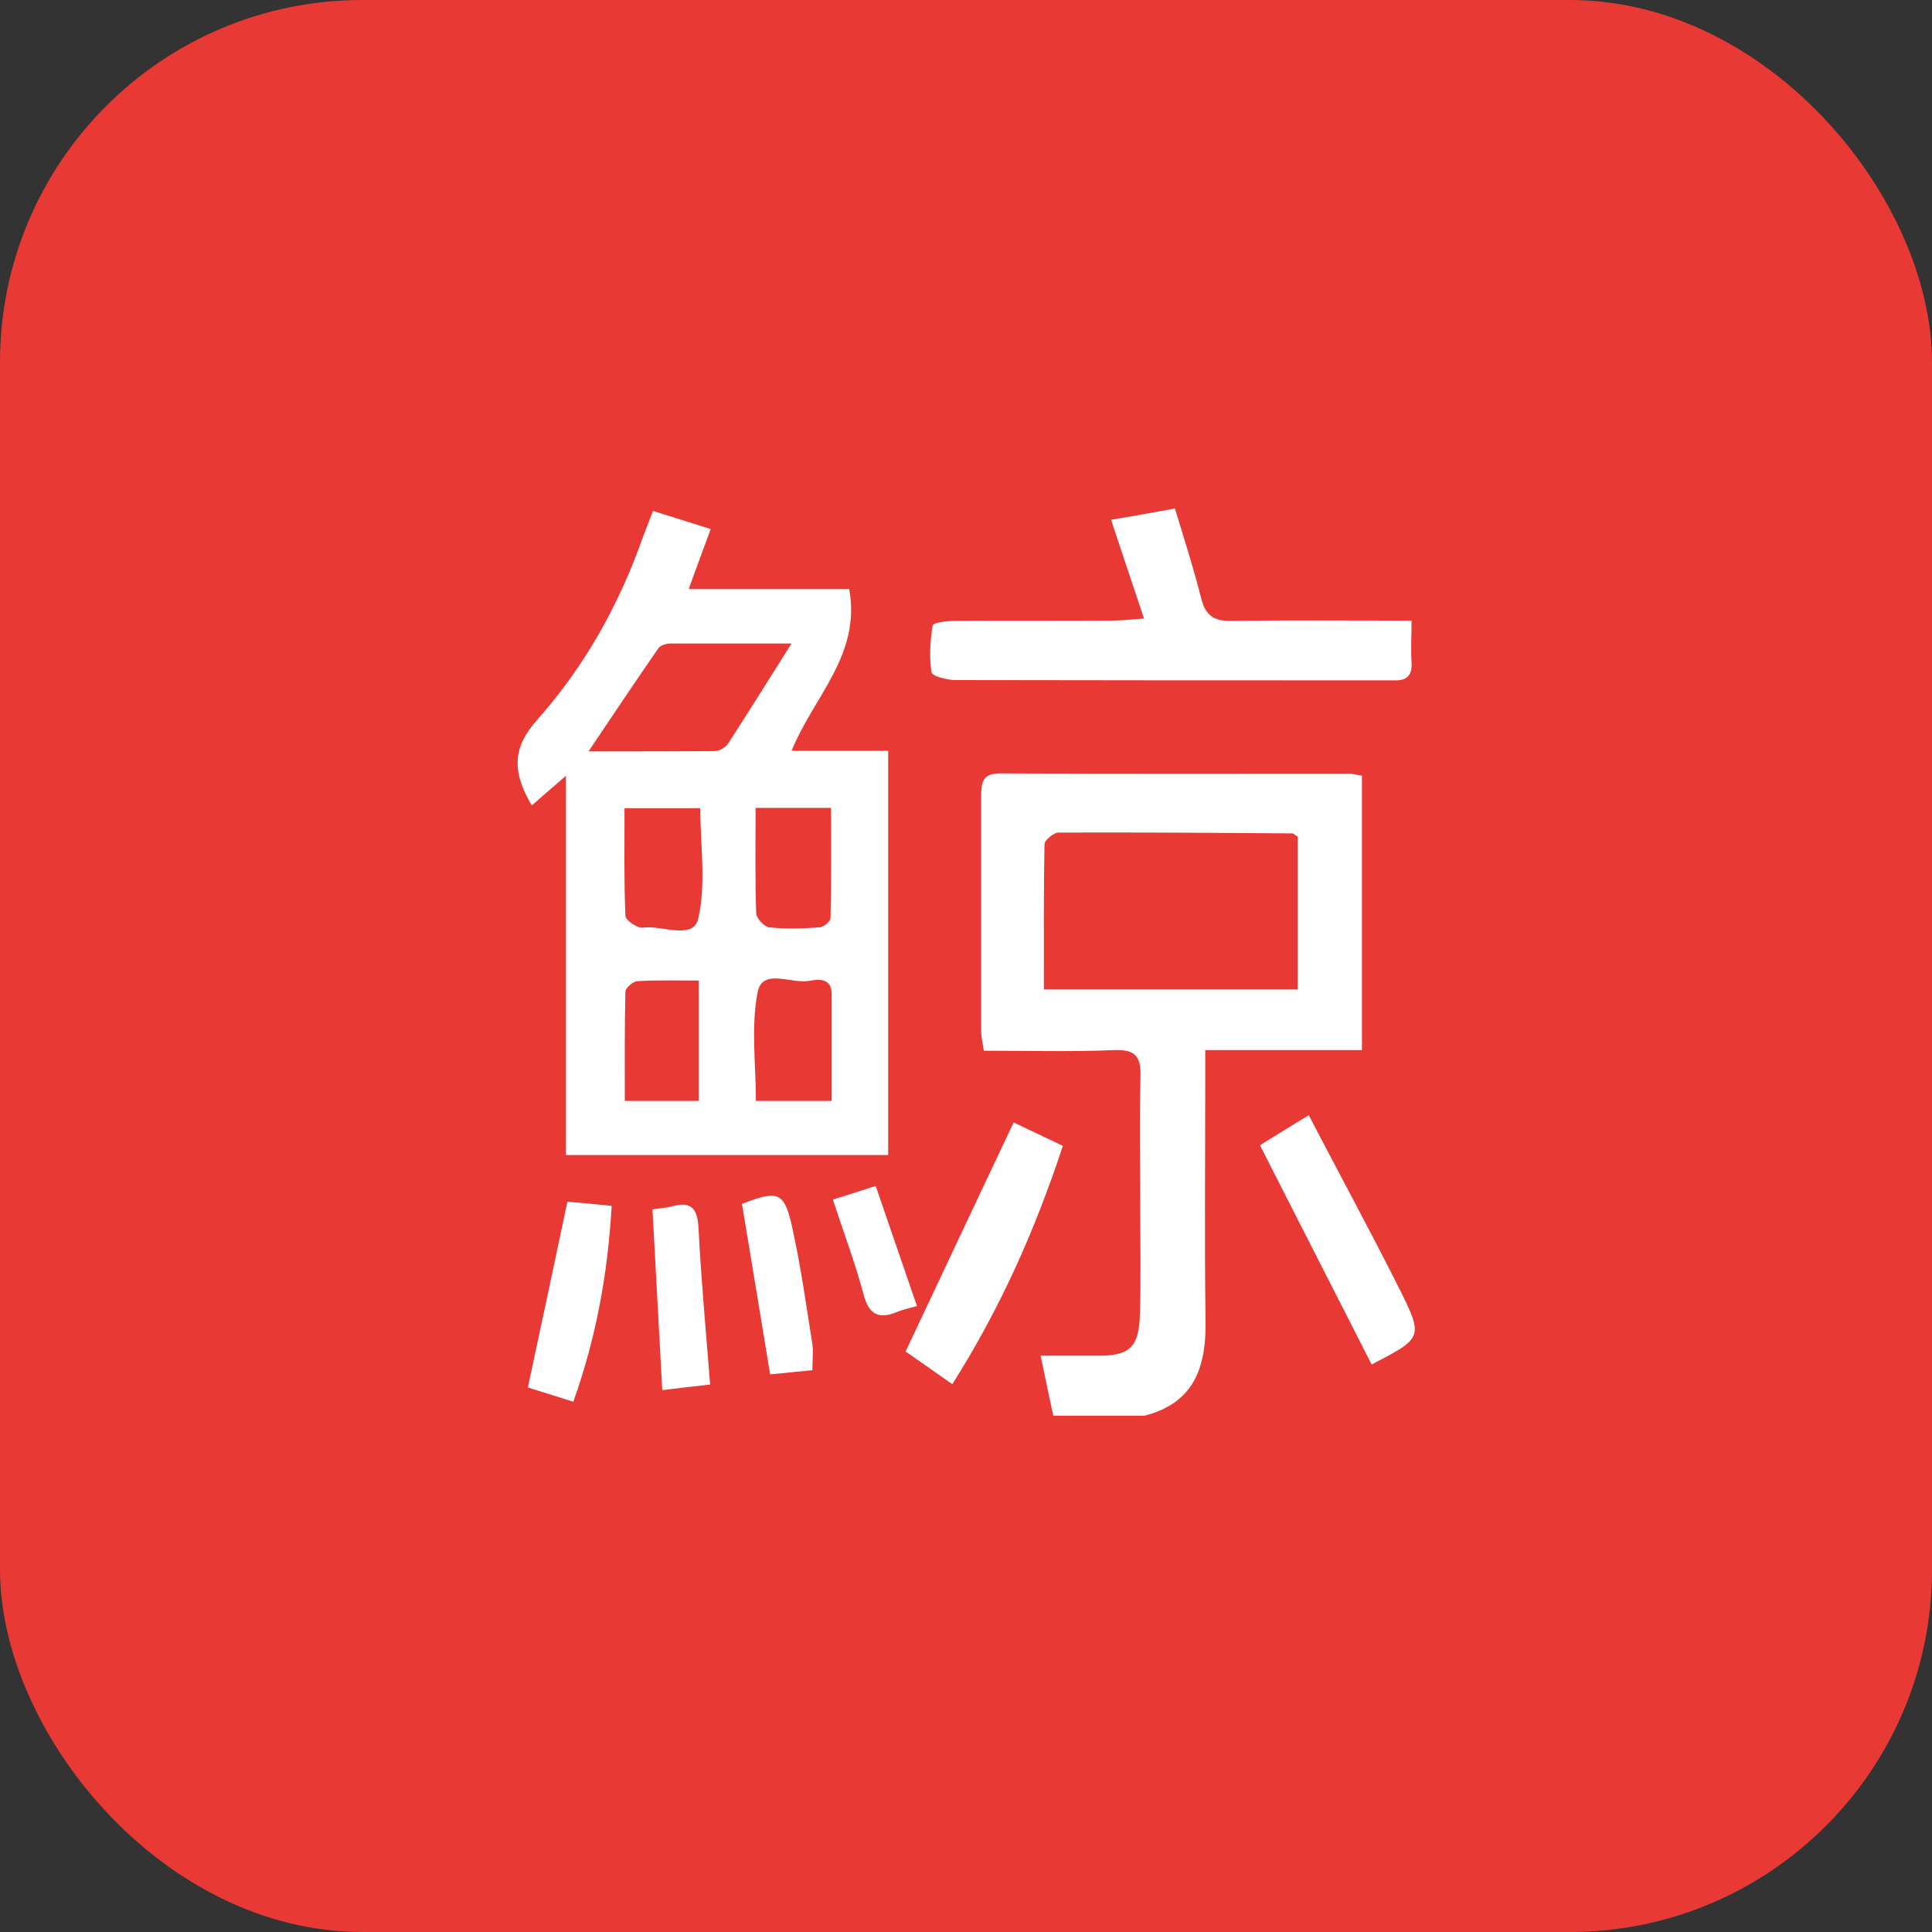 <svg width="32" height="32" viewBox="0 0 32 32" fill="none" xmlns="http://www.w3.org/2000/svg">
<rect x="0" y="0" width="32" height="32" fill="#333333" stroke="none"/>
<rect width="32" height="32" rx="6" fill="#E93935"/>
<path d="M17.448 23.458C17.379 23.138 17.31 22.818 17.236 22.454C17.556 22.454 17.851 22.454 18.152 22.454C18.703 22.464 18.866 22.326 18.88 21.77C18.9 21.164 18.885 20.554 18.885 19.948C18.885 19.249 18.87 18.545 18.89 17.846C18.9 17.506 18.816 17.378 18.452 17.393C17.743 17.423 17.029 17.403 16.296 17.403C16.276 17.275 16.251 17.177 16.251 17.073C16.251 15.778 16.251 14.484 16.251 13.189C16.251 12.967 16.271 12.81 16.561 12.81C18.491 12.82 20.421 12.815 22.346 12.815C22.41 12.815 22.474 12.834 22.558 12.849V17.393H19.963C19.963 17.57 19.963 17.708 19.963 17.851C19.963 19.2 19.949 20.549 19.968 21.893C19.978 22.656 19.771 23.242 18.954 23.449H17.448V23.458ZM21.494 13.858C21.45 13.834 21.43 13.804 21.406 13.804C20.116 13.794 18.821 13.785 17.531 13.79C17.453 13.79 17.305 13.913 17.3 13.982C17.285 14.779 17.29 15.582 17.29 16.389H21.494V13.858Z" fill="white"/>
<path d="M10.816 8.463C11.161 8.571 11.447 8.66 11.772 8.763C11.653 9.083 11.54 9.388 11.407 9.757H14.066C14.263 10.855 13.475 11.535 13.111 12.436H14.711V19.131H9.374V12.849C9.133 13.056 8.97 13.199 8.808 13.341C8.468 12.765 8.498 12.372 8.896 11.924C9.689 11.033 10.255 10.013 10.649 8.896C10.698 8.763 10.752 8.63 10.816 8.463ZM13.111 10.658C12.352 10.658 11.737 10.658 11.117 10.658C11.043 10.658 10.944 10.683 10.905 10.737C10.526 11.284 10.157 11.835 9.748 12.445C10.496 12.445 11.166 12.445 11.836 12.441C11.914 12.441 12.018 12.381 12.062 12.312C12.397 11.796 12.722 11.274 13.111 10.658ZM10.344 13.381C10.344 13.986 10.334 14.577 10.359 15.168C10.359 15.242 10.56 15.38 10.649 15.365C10.964 15.32 11.481 15.576 11.565 15.217C11.698 14.636 11.599 14.001 11.599 13.386H10.344V13.381ZM12.515 13.381C12.515 13.996 12.505 14.557 12.525 15.124C12.525 15.207 12.658 15.35 12.741 15.36C13.012 15.389 13.293 15.38 13.569 15.36C13.637 15.36 13.751 15.266 13.756 15.212C13.77 14.602 13.765 13.991 13.765 13.381H12.515ZM11.575 18.235V16.241C11.215 16.241 10.885 16.231 10.56 16.251C10.487 16.251 10.359 16.364 10.359 16.423C10.344 17.024 10.349 17.62 10.349 18.235H11.575ZM13.775 18.235C13.775 17.615 13.775 17.039 13.775 16.463C13.775 16.197 13.559 16.216 13.401 16.246C13.106 16.3 12.628 16.029 12.549 16.433C12.436 17.009 12.52 17.625 12.52 18.235H13.775Z" fill="white"/>
<path d="M18.949 10.245C18.762 9.684 18.59 9.177 18.403 8.61C18.752 8.551 19.077 8.492 19.461 8.423C19.614 8.93 19.771 9.413 19.894 9.905C19.963 10.181 20.091 10.289 20.387 10.284C21.361 10.27 22.341 10.279 23.38 10.279C23.38 10.535 23.365 10.752 23.38 10.969C23.395 11.2 23.286 11.279 23.08 11.269C23.026 11.269 22.976 11.269 22.922 11.269C20.559 11.269 18.191 11.269 15.828 11.264C15.69 11.264 15.439 11.2 15.429 11.136C15.39 10.885 15.405 10.614 15.449 10.358C15.454 10.314 15.68 10.284 15.808 10.284C16.68 10.279 17.551 10.284 18.422 10.279C18.575 10.279 18.728 10.26 18.954 10.245H18.949Z" fill="white"/>
<path d="M16.787 18.59C17.033 18.708 17.304 18.836 17.604 18.979C17.147 20.367 16.571 21.666 15.773 22.927C15.488 22.725 15.227 22.543 15 22.385C15.596 21.115 16.182 19.879 16.787 18.595V18.59Z" fill="white"/>
<path d="M22.72 22.602C22.11 21.41 21.504 20.214 20.869 18.969C21.105 18.821 21.357 18.668 21.677 18.471C22.184 19.446 22.691 20.377 23.168 21.327C23.582 22.154 23.567 22.159 22.725 22.597L22.72 22.602Z" fill="white"/>
<path d="M9.496 23.217C9.201 23.124 8.964 23.05 8.743 22.981C8.96 21.972 9.171 20.977 9.398 19.904C9.58 19.919 9.831 19.943 10.131 19.973C10.067 21.095 9.875 22.154 9.496 23.217Z" fill="white"/>
<path d="M10.969 23.02C10.915 22.016 10.861 21.036 10.807 20.032C10.925 20.012 11.028 20.007 11.122 19.983C11.452 19.889 11.555 20.017 11.57 20.352C11.614 21.204 11.693 22.05 11.762 22.932C11.466 22.966 11.24 22.991 10.969 23.025V23.02Z" fill="white"/>
<path d="M12.293 19.939C12.904 19.702 12.998 19.737 13.135 20.392C13.268 21.007 13.357 21.637 13.455 22.262C13.475 22.39 13.455 22.523 13.455 22.695C13.214 22.72 12.983 22.74 12.756 22.764C12.599 21.809 12.446 20.879 12.289 19.939H12.293Z" fill="white"/>
<path d="M13.795 19.869C14.026 19.796 14.233 19.732 14.504 19.643C14.735 20.313 14.956 20.962 15.188 21.632C15.03 21.676 14.937 21.696 14.858 21.73C14.548 21.858 14.39 21.77 14.302 21.435C14.164 20.918 13.972 20.411 13.795 19.869Z" fill="white"/>
</svg>
